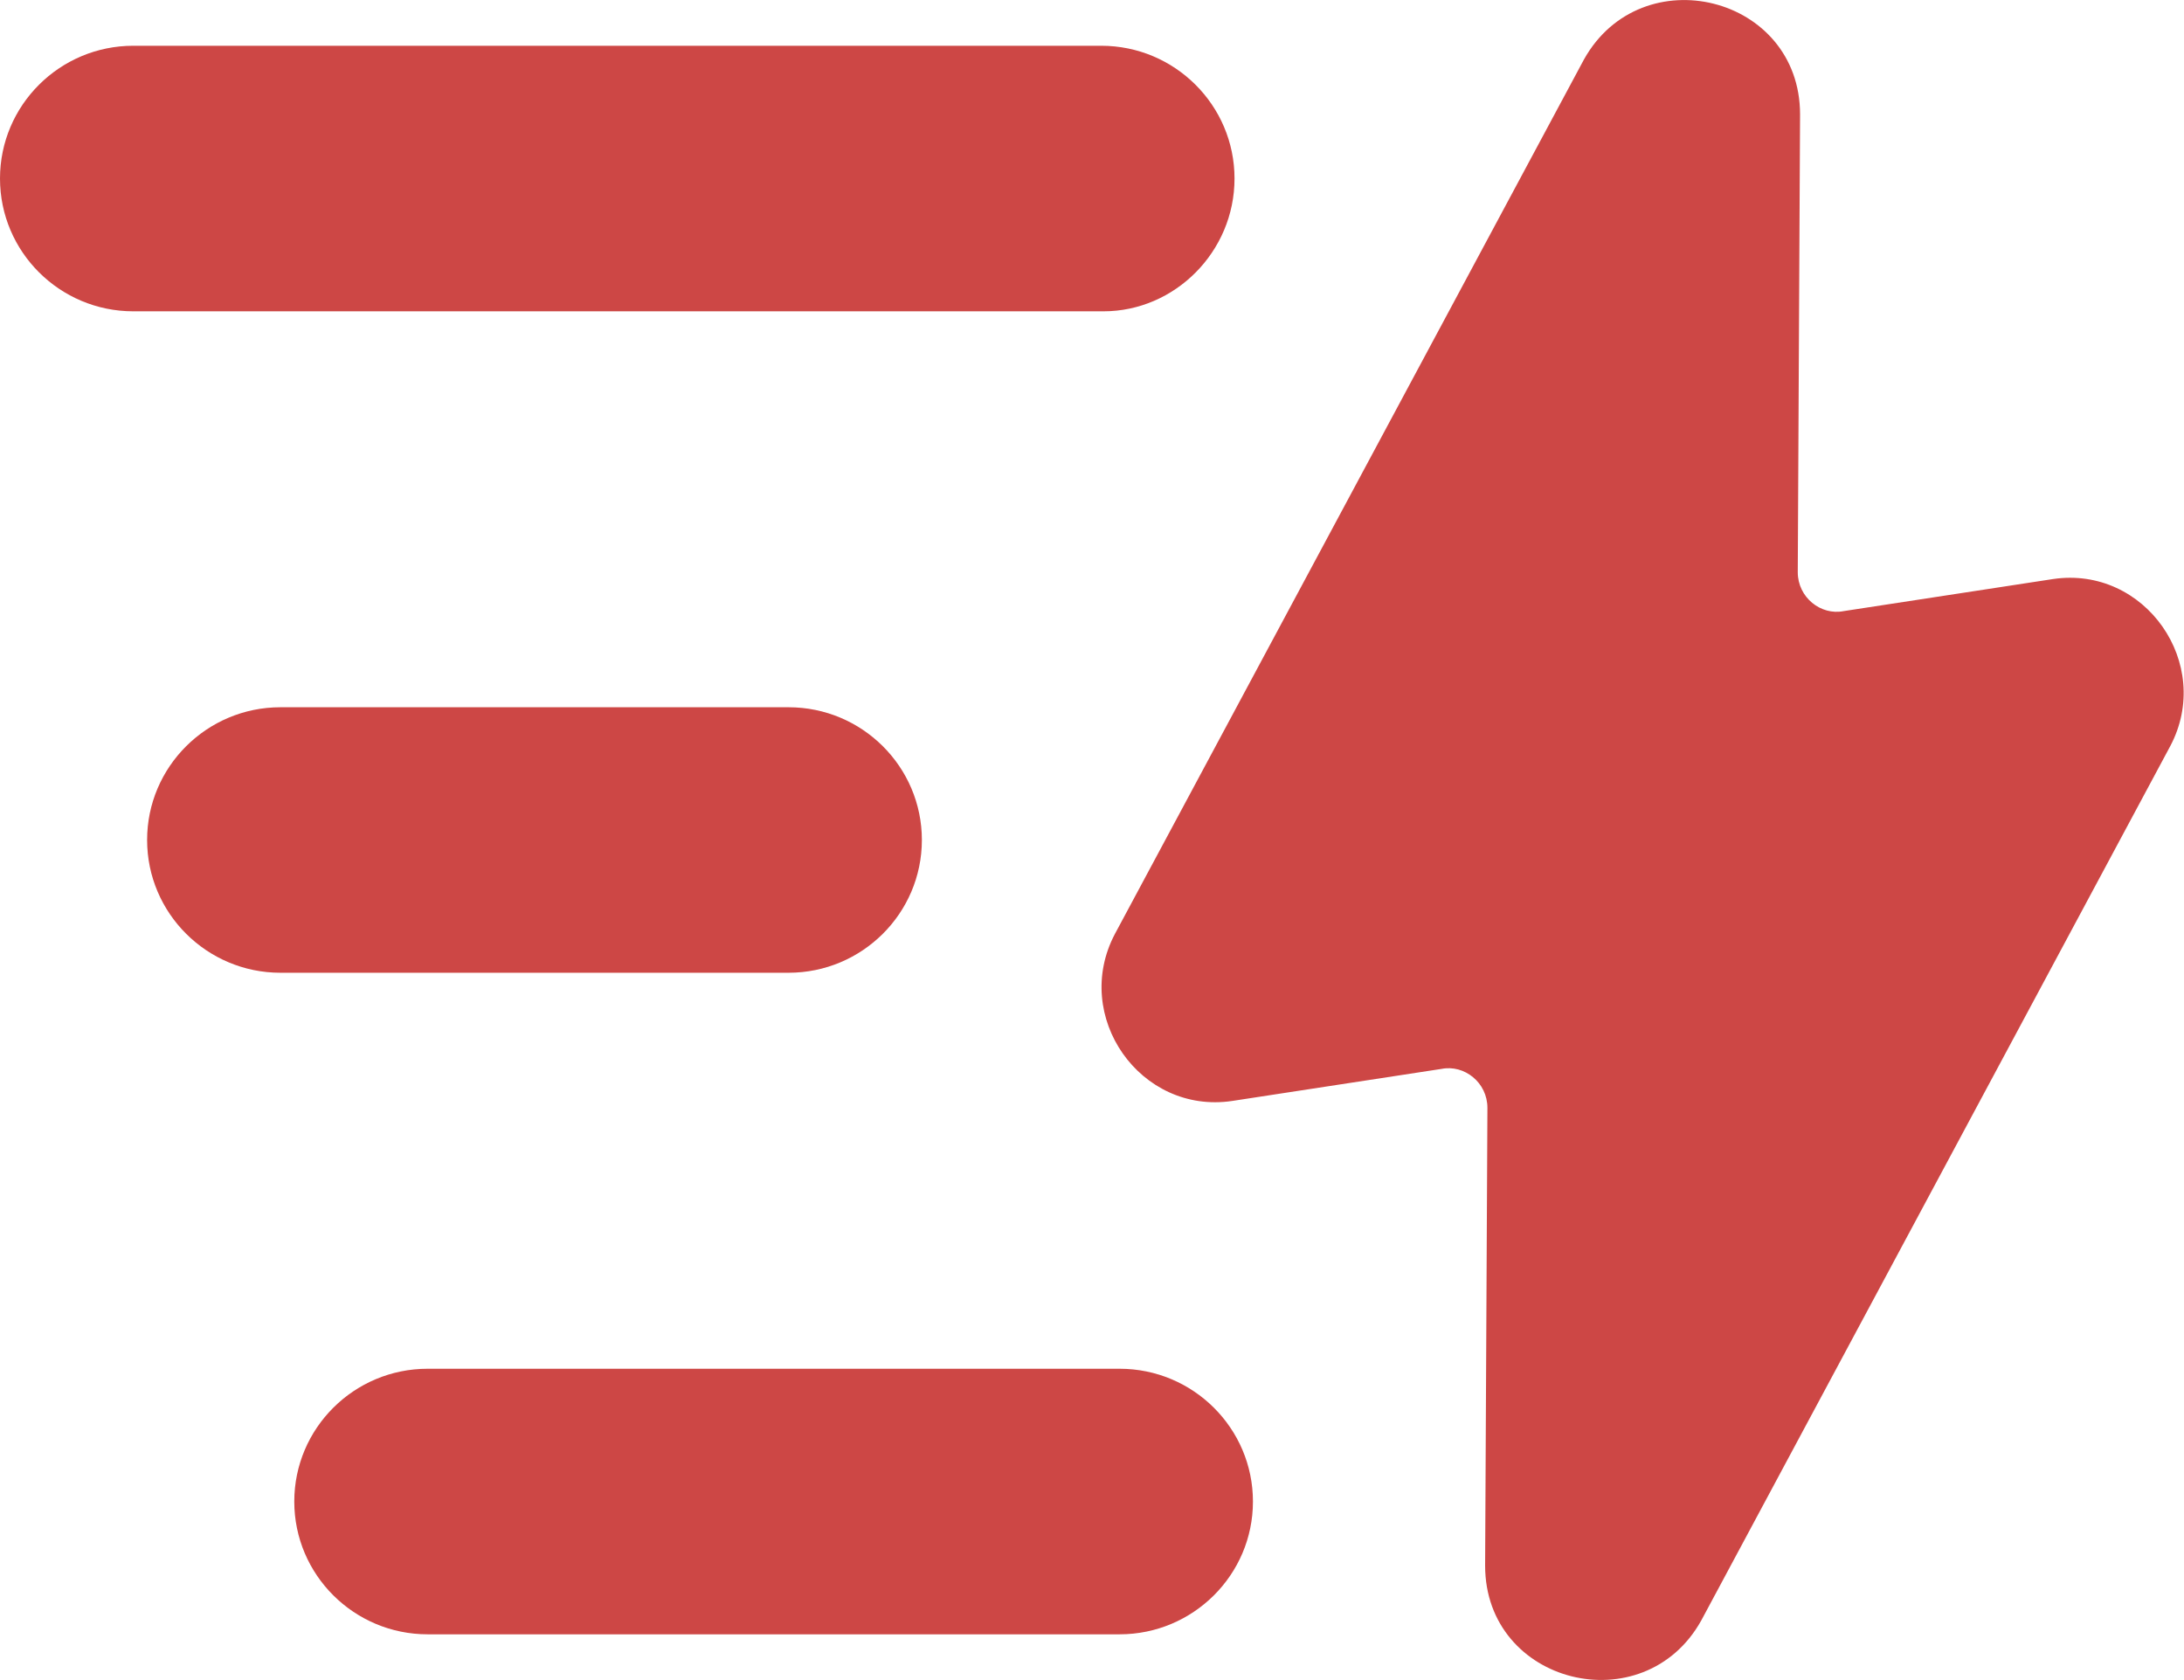 <?xml version="1.0" encoding="UTF-8"?> <svg xmlns="http://www.w3.org/2000/svg" width="39" height="30" viewBox="0 0 39 30" fill="none"> <path d="M36.66 10.34L32.924 10.912C32.514 10.994 32.103 10.667 32.103 10.218L32.144 2.043C32.144 -0.082 29.312 -0.777 28.285 1.062L19.91 16.675C19.131 18.147 20.362 19.904 22.004 19.659L25.74 19.087C26.151 19.005 26.561 19.332 26.561 19.782L26.52 27.956C26.52 30.081 29.353 30.776 30.379 28.937L38.754 13.324C39.534 11.853 38.302 10.095 36.66 10.34Z" fill="#CD4745"></path> <path d="M22.045 3.188C22.045 1.88 20.978 0.817 19.664 0.817H2.381C1.067 0.817 0 1.88 0 3.188C0 4.496 1.067 5.559 2.381 5.559H19.705C20.978 5.559 22.045 4.496 22.045 3.188Z" fill="#CD4745"></path> <path d="M16.462 14.999C16.462 13.692 15.395 12.629 14.081 12.629H5.008C3.695 12.629 2.627 13.692 2.627 14.999C2.627 16.307 3.695 17.37 5.008 17.37H14.081C15.395 17.37 16.462 16.307 16.462 14.999Z" fill="#CD4745"></path> <path d="M19.993 24.441H7.636C6.322 24.441 5.255 25.504 5.255 26.812C5.255 28.12 6.322 29.183 7.636 29.183H19.993C21.306 29.183 22.374 28.12 22.374 26.812C22.374 25.504 21.306 24.441 19.993 24.441Z" fill="#CD4745"></path> </svg> 